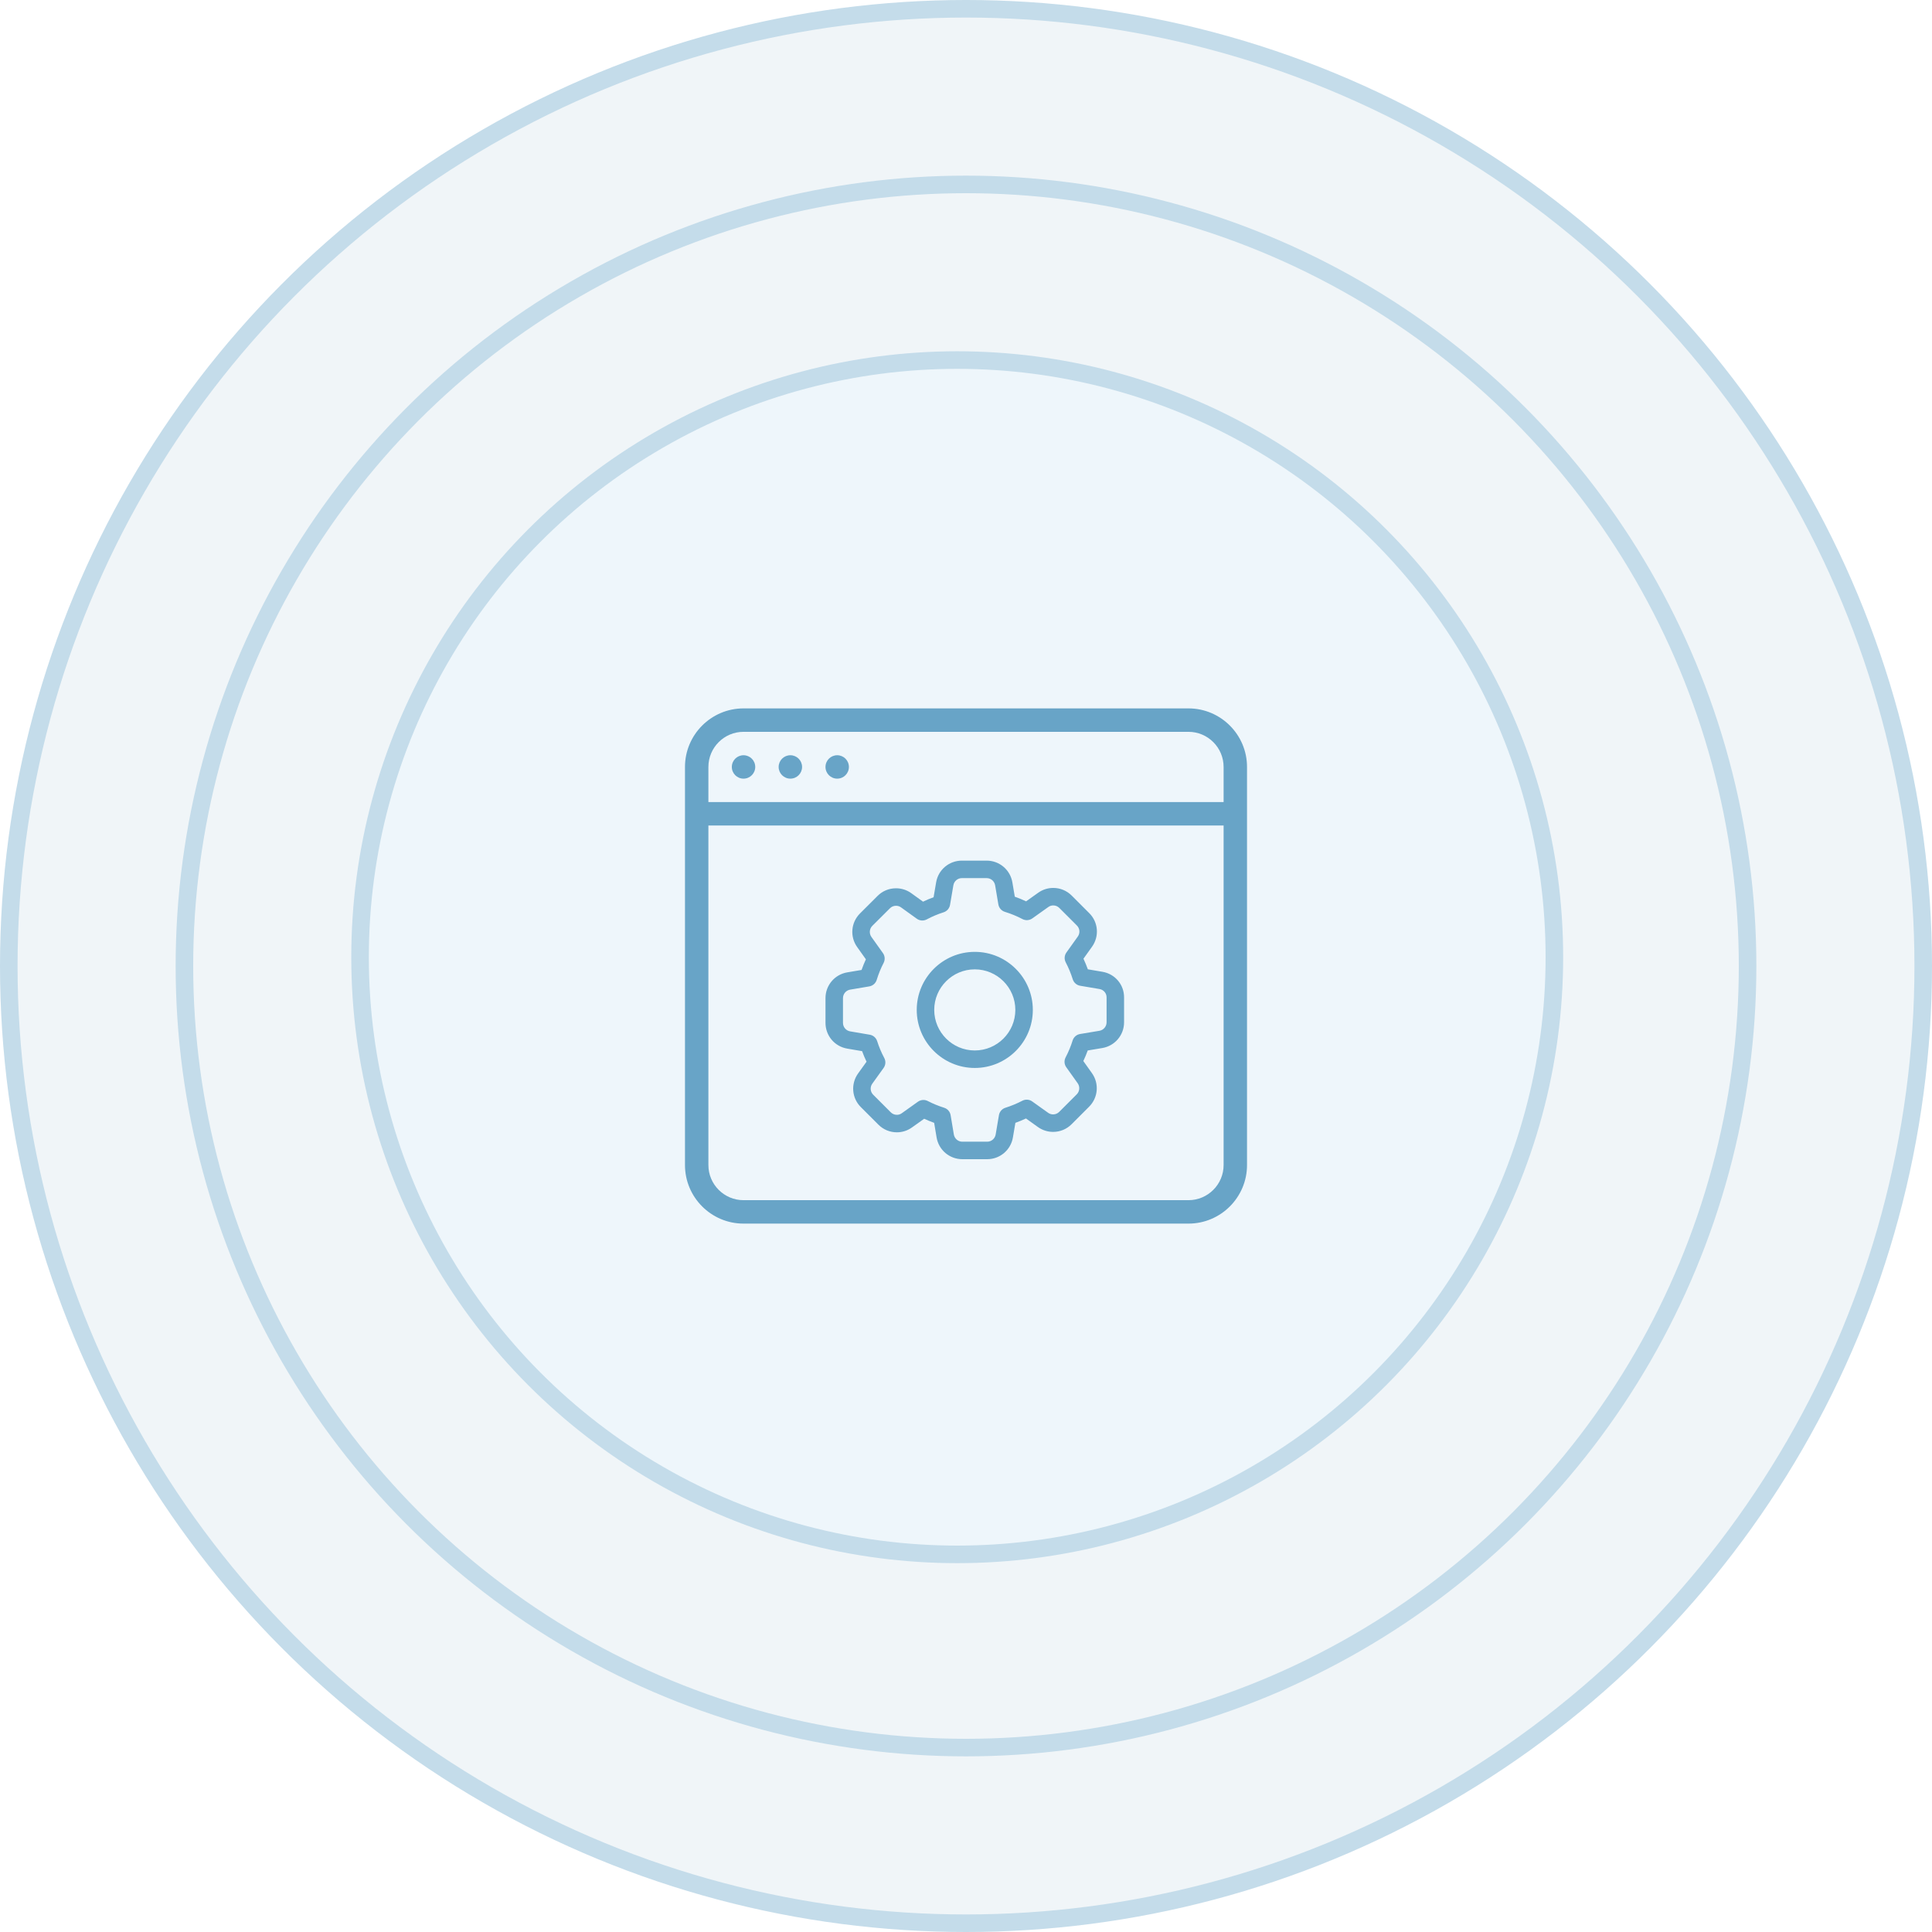 <svg width="110" height="110" viewBox="0 0 110 110" fill="none" xmlns="http://www.w3.org/2000/svg">
<circle cx="55" cy="55" r="54.5" fill="#F0F5F8" stroke="#C4DCEA"/>
<circle cx="55" cy="55" r="44.5" fill="#F0F5F8" stroke="#C4DCEA"/>
<g filter="url(#filter0_i)">
<circle cx="54.5" cy="54.5" r="34.5" fill="#EEF6FB"/>
</g>
<circle cx="54.5" cy="54.5" r="34" stroke="#C4DCEA"/>
<path d="M67.667 40.333H42.333C40.496 40.333 39 41.829 39 43.667V66.333C39 68.171 40.496 69.667 42.333 69.667H67.667C69.504 69.667 71 68.171 71 66.333V43.667C71 41.829 69.504 40.333 67.667 40.333ZM69.667 66.333C69.667 67.436 68.769 68.333 67.667 68.333H42.333C41.231 68.333 40.333 67.436 40.333 66.333V47H69.667V66.333H69.667ZM69.667 45.667H40.333V43.667C40.333 42.564 41.231 41.667 42.333 41.667H67.667C68.769 41.667 69.667 42.564 69.667 43.667V45.667H69.667Z" fill="#68A4C7"/>
<path d="M42.333 44.333C42.702 44.333 43 44.035 43 43.667C43 43.298 42.702 43 42.333 43C41.965 43 41.667 43.298 41.667 43.667C41.667 44.035 41.965 44.333 42.333 44.333Z" fill="#68A4C7"/>
<path d="M45 44.333C45.368 44.333 45.667 44.035 45.667 43.667C45.667 43.298 45.368 43 45 43C44.632 43 44.333 43.298 44.333 43.667C44.333 44.035 44.632 44.333 45 44.333Z" fill="#68A4C7"/>
<path d="M47.667 44.333C48.035 44.333 48.333 44.035 48.333 43.667C48.333 43.298 48.035 43 47.667 43C47.298 43 47 43.298 47 43.667C47 44.035 47.298 44.333 47.667 44.333Z" fill="#68A4C7"/>
<path d="M62.766 55.329L61.937 55.188C61.863 54.983 61.78 54.781 61.688 54.585L62.176 53.902C62.6 53.306 62.532 52.5 62.015 51.988L61.019 50.991C60.737 50.71 60.364 50.555 59.968 50.555C59.656 50.555 59.358 50.651 59.108 50.831L58.422 51.319C58.21 51.219 57.995 51.13 57.778 51.054L57.641 50.242C57.52 49.522 56.903 49 56.173 49H54.766C54.036 49 53.419 49.522 53.299 50.24L53.155 51.084C52.951 51.158 52.751 51.243 52.554 51.337L51.881 50.852C51.629 50.671 51.329 50.575 51.015 50.575C50.615 50.575 50.242 50.73 49.963 51.012L48.965 52.008C48.449 52.523 48.381 53.329 48.804 53.922L49.3 54.619C49.209 54.816 49.126 55.019 49.054 55.225L48.241 55.362C47.522 55.483 47 56.1 47 56.83V58.237C47 58.967 47.522 59.584 48.24 59.704L49.084 59.848C49.158 60.052 49.243 60.253 49.337 60.449L48.854 61.121C48.429 61.718 48.498 62.524 49.015 63.036L50.011 64.032C50.293 64.314 50.666 64.469 51.062 64.469C51.374 64.469 51.672 64.373 51.922 64.193L52.619 63.697C52.803 63.782 52.992 63.86 53.187 63.93L53.325 64.759C53.446 65.478 54.063 66 54.793 66H56.204C56.933 66 57.55 65.478 57.671 64.76L57.812 63.93C58.017 63.857 58.218 63.773 58.414 63.681L59.095 64.168C59.348 64.349 59.647 64.445 59.961 64.445C60.357 64.445 60.731 64.29 61.012 64.009L62.008 63.012C62.524 62.497 62.592 61.691 62.169 61.098L61.68 60.411C61.775 60.211 61.859 60.009 61.931 59.809L62.758 59.671C63.478 59.55 64 58.933 64 58.204V56.799C64.008 56.069 63.49 55.451 62.766 55.329ZM63.004 58.204C63.004 58.445 62.831 58.649 62.594 58.689L61.496 58.872C61.294 58.905 61.13 59.048 61.069 59.245C60.972 59.561 60.838 59.884 60.671 60.205C60.577 60.385 60.592 60.601 60.711 60.767L61.358 61.675C61.497 61.871 61.475 62.138 61.304 62.308L60.308 63.304C60.213 63.399 60.093 63.449 59.961 63.449C59.857 63.449 59.759 63.418 59.676 63.358L58.771 62.712C58.605 62.592 58.388 62.577 58.207 62.672C57.902 62.831 57.579 62.965 57.246 63.07C57.051 63.131 56.909 63.294 56.875 63.495L56.689 64.594C56.649 64.831 56.445 65.004 56.204 65.004H54.793C54.552 65.004 54.348 64.831 54.308 64.594L54.125 63.496C54.092 63.295 53.95 63.132 53.755 63.07C53.427 62.967 53.114 62.838 52.825 62.688C52.746 62.647 52.661 62.627 52.576 62.627C52.466 62.627 52.357 62.661 52.264 62.727L51.343 63.383C51.26 63.443 51.165 63.473 51.062 63.473C50.93 63.473 50.81 63.423 50.715 63.328L49.717 62.33C49.547 62.161 49.525 61.896 49.664 61.701L50.307 60.806C50.428 60.638 50.443 60.42 50.346 60.237C50.182 59.93 50.047 59.608 49.943 59.281C49.881 59.087 49.719 58.946 49.519 58.912L48.406 58.722C48.169 58.682 47.996 58.478 47.996 58.237V56.83C47.996 56.589 48.169 56.385 48.407 56.345L49.491 56.162C49.694 56.127 49.857 55.984 49.917 55.787C50.02 55.452 50.151 55.128 50.309 54.825C50.402 54.644 50.387 54.429 50.27 54.264L49.615 53.345C49.476 53.149 49.498 52.883 49.668 52.712L50.668 51.716L50.672 51.712C50.761 51.621 50.883 51.571 51.015 51.571C51.119 51.571 51.217 51.602 51.299 51.661L52.198 52.308C52.366 52.429 52.584 52.443 52.767 52.346C53.073 52.182 53.395 52.047 53.722 51.943C53.916 51.882 54.057 51.719 54.091 51.519L54.281 50.406C54.321 50.169 54.525 49.996 54.766 49.996H56.174C56.415 49.996 56.619 50.169 56.659 50.407L56.842 51.492C56.876 51.694 57.02 51.858 57.217 51.918C57.553 52.02 57.889 52.158 58.214 52.328C58.395 52.422 58.61 52.408 58.777 52.289L59.688 51.641C59.77 51.581 59.865 51.551 59.968 51.551C60.1 51.551 60.22 51.601 60.315 51.696L61.313 52.694C61.483 52.862 61.505 53.128 61.365 53.324L60.718 54.23C60.599 54.396 60.584 54.612 60.679 54.793C60.838 55.097 60.972 55.421 61.077 55.754C61.138 55.949 61.301 56.091 61.501 56.125L62.599 56.311L62.6 56.311C62.837 56.351 63.007 56.552 63.004 56.789V58.204Z" fill="#68A4C7"/>
<path d="M55.5 54.195C53.677 54.195 52.195 55.678 52.195 57.5C52.195 59.323 53.677 60.805 55.5 60.805C57.322 60.805 58.805 59.323 58.805 57.5C58.805 55.678 57.322 54.195 55.5 54.195ZM55.5 59.809C54.227 59.809 53.191 58.773 53.191 57.5C53.191 56.227 54.227 55.191 55.5 55.191C56.773 55.191 57.809 56.227 57.809 57.5C57.809 58.773 56.773 59.809 55.5 59.809Z" fill="#68A4C7"/>
<defs>
<filter id="filter0_i" x="20" y="20" width="69" height="69" filterUnits="userSpaceOnUse" color-interpolation-filters="sRGB">
<feFlood flood-opacity="0" result="BackgroundImageFix"/>
<feBlend mode="normal" in="SourceGraphic" in2="BackgroundImageFix" result="shape"/>
<feColorMatrix in="SourceAlpha" type="matrix" values="0 0 0 0 0 0 0 0 0 0 0 0 0 0 0 0 0 0 127 0" result="hardAlpha"/>
<feOffset/>
<feGaussianBlur stdDeviation="8.5"/>
<feComposite in2="hardAlpha" operator="arithmetic" k2="-1" k3="1"/>
<feColorMatrix type="matrix" values="0 0 0 0 0.779 0 0 0 0 0.866 0 0 0 0 0.912 0 0 0 0.63 0"/>
<feBlend mode="normal" in2="shape" result="effect1_innerShadow"/>
</filter>
</defs>
</svg>
